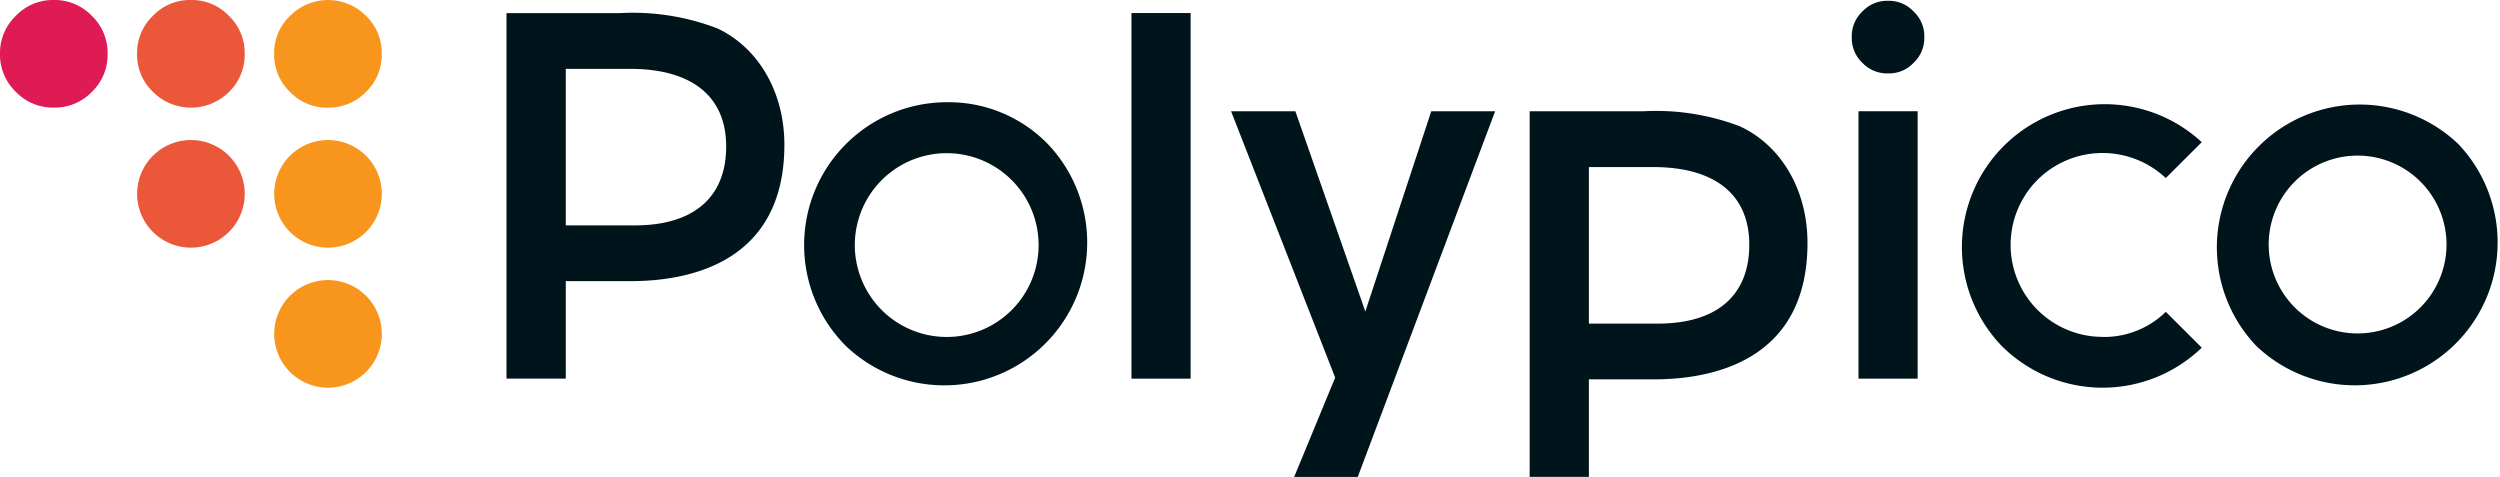 <svg xmlns="http://www.w3.org/2000/svg" xmlns:xlink="http://www.w3.org/1999/xlink" width="189.027" height="36.058" viewBox="0 0 189.027 36.058">
  <defs>
    <clipPath id="clip-path">
      <rect id="Rectangle_1330" data-name="Rectangle 1330" width="189.027" height="36.058" fill="none"/>
    </clipPath>
  </defs>
  <g id="Group_2189" data-name="Group 2189" transform="translate(0 0)">
    <rect id="Rectangle_1328" data-name="Rectangle 1328" width="4.473" height="20.218" transform="translate(140.521 8.411)" fill="#00141c"/>
    <g id="Group_2142" data-name="Group 2142" transform="translate(0 0)">
      <g id="Group_2141" data-name="Group 2141" clip-path="url(#clip-path)">
        <path id="Path_22404" data-name="Path 22404" d="M259.01,7.4a17.81,17.81,0,0,0-7.336-1.135h-8.557V33.9H247.6V26.53h4.9c4.343,0,11.629-1.339,11.629-10.311,0-3.983-1.961-7.364-5.117-8.823m-6.2,14.917H247.6V10.478h4.851c4.693,0,7.277,2.083,7.277,5.866,0,3.85-2.456,5.97-6.916,5.97" transform="translate(-204.821 -5.272)" fill="#00141c"/>
        <path id="Path_22405" data-name="Path 22405" d="M590.914,53.409l7.871,20.137-3.1,7.509h4.808l10.385-27.645h-4.829l-4.984,15.142-5.29-15.142Z" transform="translate(-497.831 -44.996)" fill="#00141c"/>
        <path id="Path_22406" data-name="Path 22406" d="M891.588.385a2.559,2.559,0,0,0-1.938.81,2.554,2.554,0,0,0-.8,1.938,2.572,2.572,0,0,0,.8,1.942,2.593,2.593,0,0,0,1.934.8,2.553,2.553,0,0,0,1.938-.8,2.557,2.557,0,0,0,.81-1.938A2.538,2.538,0,0,0,893.53,1.2a2.55,2.55,0,0,0-1.942-.815" transform="translate(-748.835 -0.324)" fill="#00141c"/>
        <path id="Path_22407" data-name="Path 22407" d="M951.493,66.795a6.959,6.959,0,0,1-4.913-11.873,6.977,6.977,0,0,1,9.7-.135L959,52.073a10.8,10.8,0,0,0-15.132,15.4A10.8,10.8,0,0,0,959,67.612L956.283,64.9a6.667,6.667,0,0,1-4.79,1.9" transform="translate(-792.524 -41.323)" fill="#00141c"/>
        <path id="Path_22408" data-name="Path 22408" d="M1081.389,52.208a10.8,10.8,0,0,0-15.269,15.269,10.8,10.8,0,0,0,15.269-15.269M1078.5,64.6a6.723,6.723,0,0,1-9.508-9.507A6.723,6.723,0,1,1,1078.5,64.6" transform="translate(-895.521 -41.323)" fill="#00141c"/>
        <path id="Path_22409" data-name="Path 22409" d="M396.739,49.064a10.8,10.8,0,0,0-7.627,18.428,10.8,10.8,0,0,0,15.269-15.269,10.455,10.455,0,0,0-7.642-3.159m4.913,15.714a6.948,6.948,0,0,1-9.826-9.826,6.948,6.948,0,1,1,9.826,9.826" transform="translate(-325.157 -41.335)" fill="#00141c"/>
        <path id="Path_22410" data-name="Path 22410" d="M750.12,54.542a17.832,17.832,0,0,0-7.336-1.136h-8.557V81.05h4.479V73.676h4.9c4.343,0,11.629-1.339,11.629-10.311,0-3.983-1.961-7.364-5.116-8.823m-6.2,14.917h-5.213V57.624h4.851c4.693,0,7.277,2.083,7.277,5.866,0,3.849-2.456,5.969-6.915,5.969" transform="translate(-618.569 -44.992)" fill="#00141c"/>
        <rect id="Rectangle_1329" data-name="Rectangle 1329" width="4.473" height="27.645" transform="translate(85.551 0.986)" fill="#00141c"/>
        <path id="Path_22411" data-name="Path 22411" d="M135.66,67.219a4.068,4.068,0,1,0,0,8.136,4.068,4.068,0,0,0,0-8.136" transform="translate(-110.859 -56.63)" fill="#f8951d"/>
        <path id="Path_22412" data-name="Path 22412" d="M135.66,8.136a3.906,3.906,0,0,0,2.878-1.192,3.9,3.9,0,0,0,1.186-2.872A3.883,3.883,0,0,0,138.535,1.2a4.049,4.049,0,0,0-5.747,0,3.872,3.872,0,0,0-1.2,2.878,3.887,3.887,0,0,0,1.2,2.875,3.88,3.88,0,0,0,2.875,1.189" transform="translate(-110.859)" fill="#f8951d"/>
        <path id="Path_22413" data-name="Path 22413" d="M69.866,67.219a4.068,4.068,0,1,0,0,8.136,4.068,4.068,0,0,0,0-8.136" transform="translate(-55.429 -56.63)" fill="#eb5739"/>
        <path id="Path_22414" data-name="Path 22414" d="M69.866,0a3.862,3.862,0,0,0-2.872,1.195,3.873,3.873,0,0,0-1.2,2.878,3.887,3.887,0,0,0,1.2,2.875,4.071,4.071,0,0,0,5.753,0A3.9,3.9,0,0,0,73.93,4.073,3.883,3.883,0,0,0,72.741,1.2,3.887,3.887,0,0,0,69.866,0" transform="translate(-55.429)" fill="#eb5739"/>
        <path id="Path_22415" data-name="Path 22415" d="M4.073,0A3.861,3.861,0,0,0,1.2,1.195,3.873,3.873,0,0,0,0,4.073,3.887,3.887,0,0,0,1.2,6.948,3.881,3.881,0,0,0,4.073,8.136,3.906,3.906,0,0,0,6.951,6.945,3.9,3.9,0,0,0,8.137,4.073,3.883,3.883,0,0,0,6.948,1.2,3.886,3.886,0,0,0,4.073,0" fill="#df1b55"/>
        <path id="Path_22416" data-name="Path 22416" d="M135.66,134.436a4.068,4.068,0,1,0,0,8.137,4.068,4.068,0,0,0,0-8.137" transform="translate(-110.859 -113.259)" fill="#f8951d"/>
      </g>
    </g>
  </g>
</svg>
